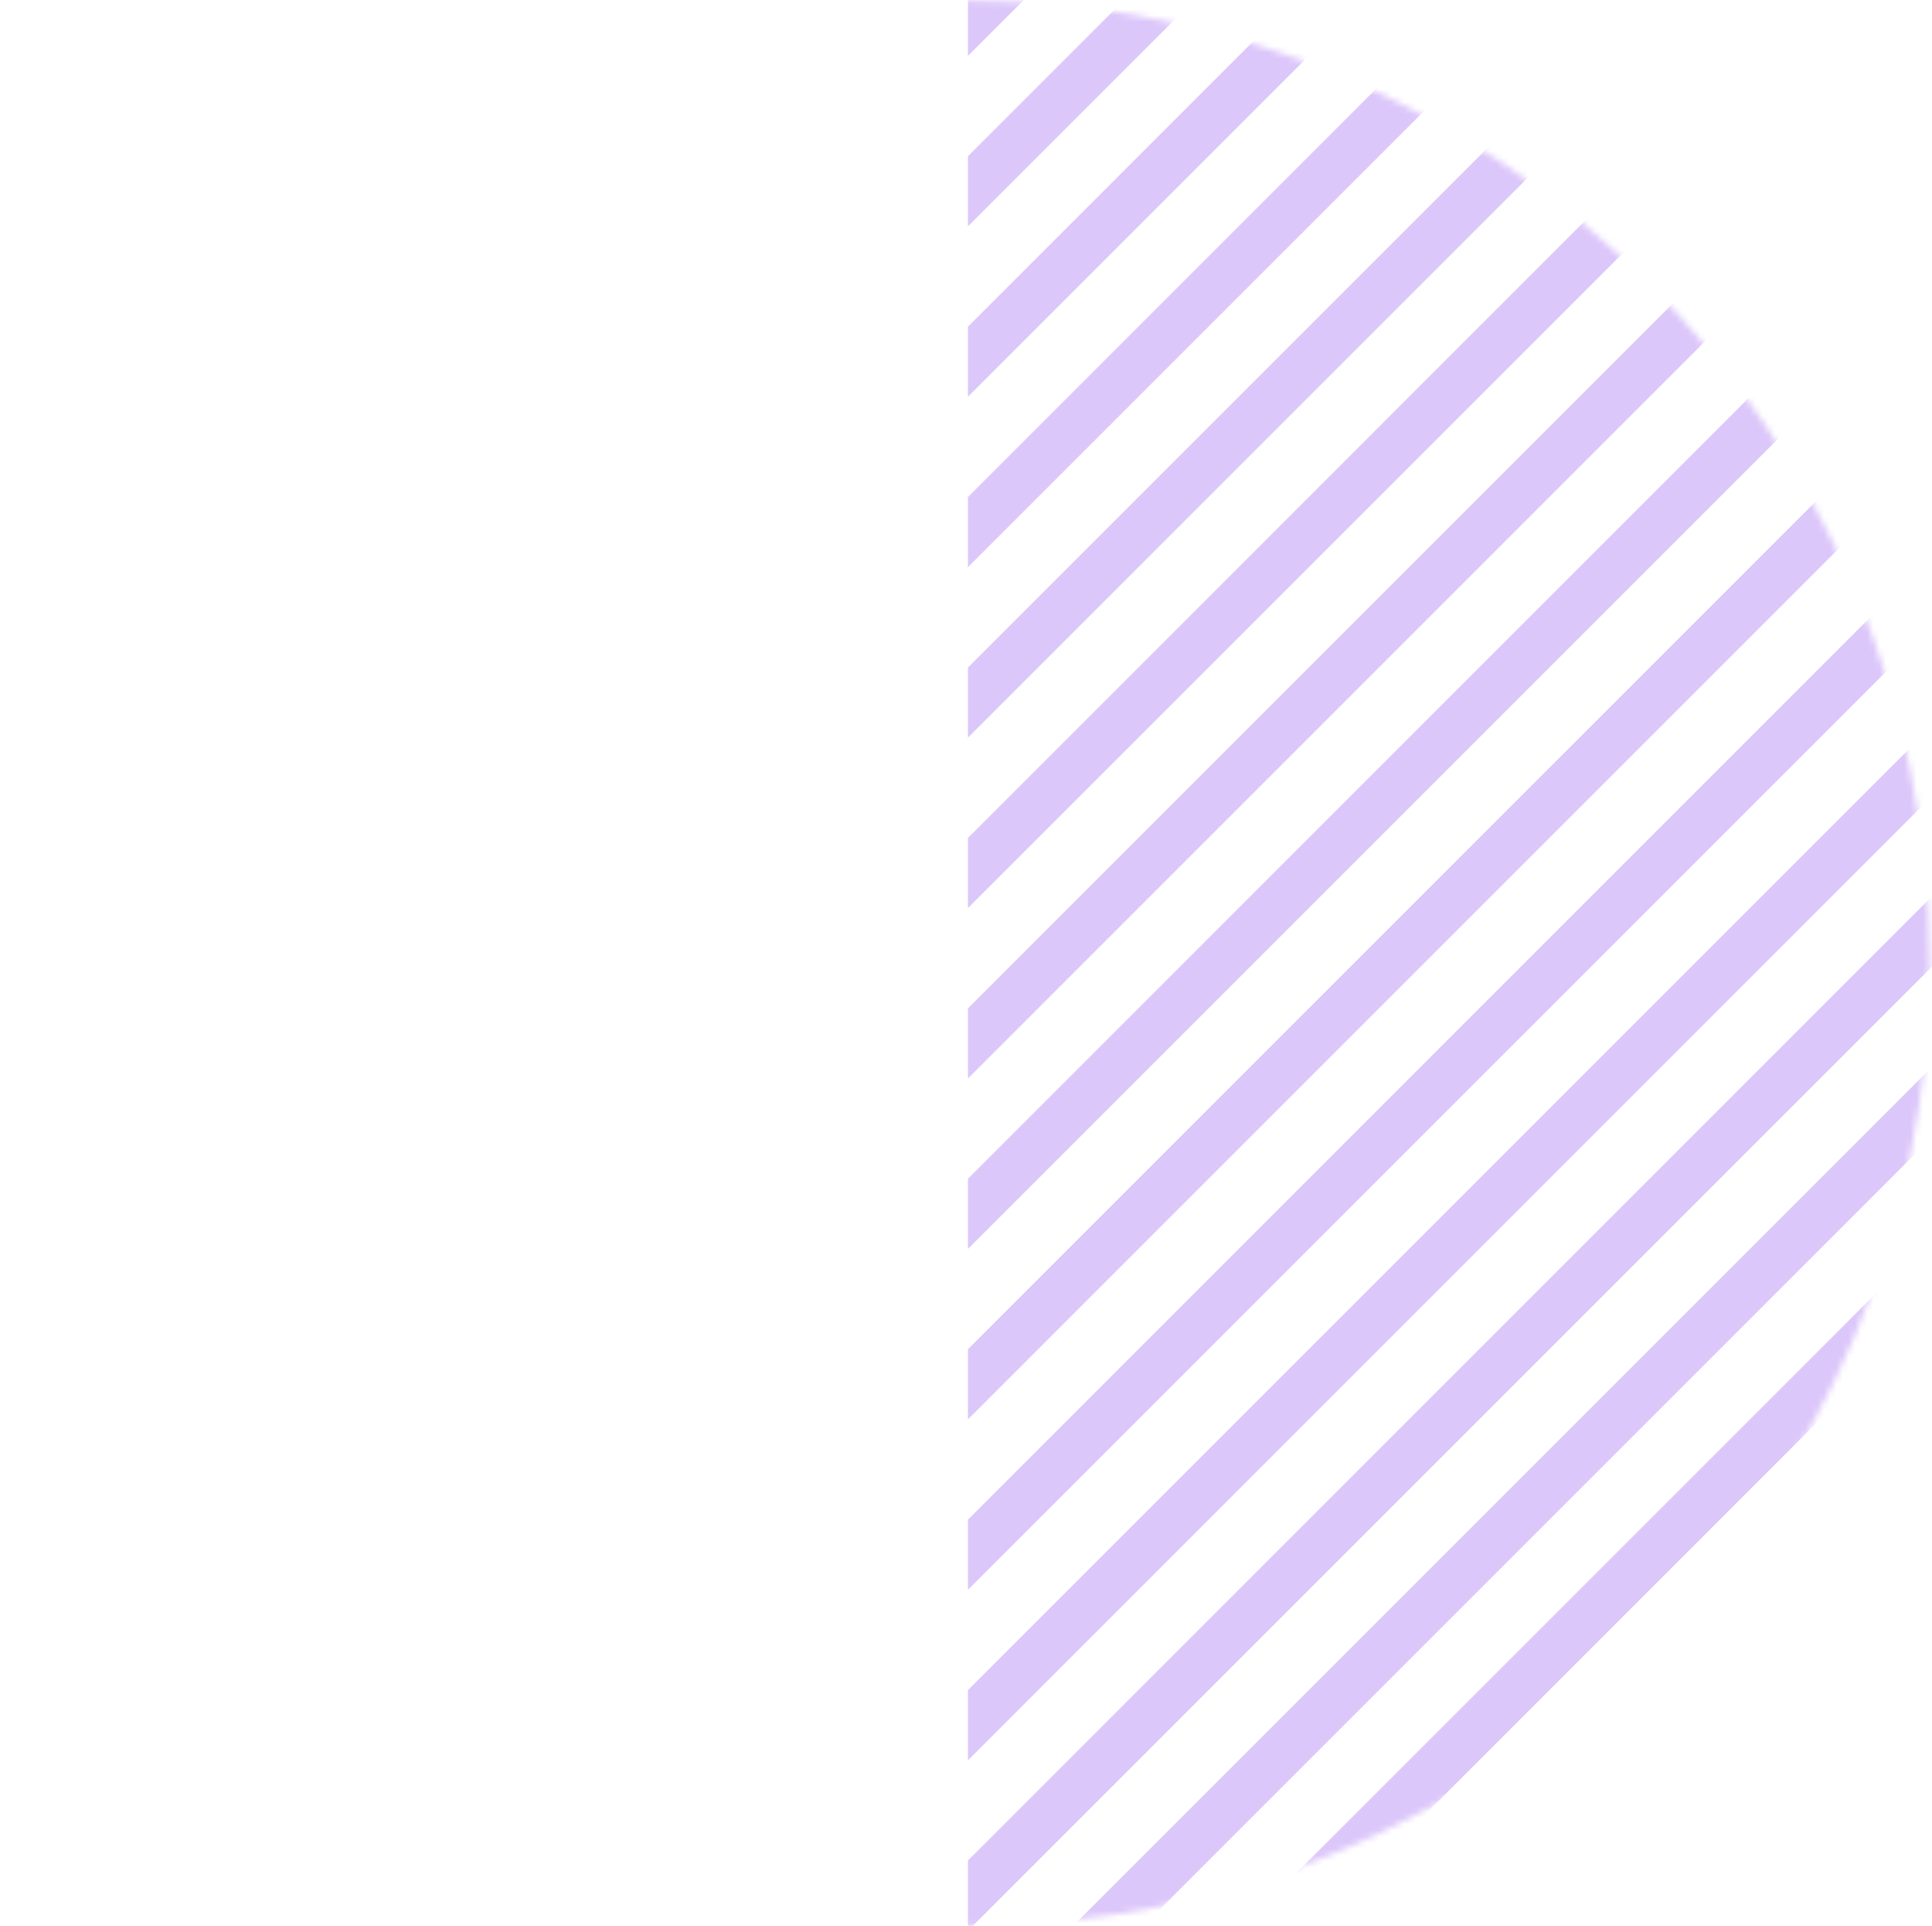 <svg xmlns="http://www.w3.org/2000/svg" width="313" height="312" viewBox="0 0 313 312" fill="none"><g id="Clip path group" opacity="0.43"><mask id="mask0_19_1445" style="mask-type:luminance" maskUnits="userSpaceOnUse" x="0" y="0" width="313" height="312"><g id="clip-path"><path id="Vector" d="M156.668 311.96C242.791 311.96 312.608 242.144 312.608 156.02C312.608 69.897 242.791 0.08 156.668 0.08C70.544 0.08 0.728 69.897 0.728 156.02C0.728 242.144 70.544 311.96 156.668 311.96Z" fill="white"></path></g></mask><g mask="url(#mask0_19_1445)"><g id="Group"><path id="Vector_2" d="M156.817 9.05L201.517 -35.65L195.837 -41.33L156.817 -2.31V9.05Z" fill="#AF7DF4"></path><path id="Vector_3" d="M156.817 36.66L215.327 -21.84L209.647 -27.53L156.817 25.3V36.66Z" fill="#AF7DF4"></path><path id="Vector_4" d="M156.817 64.27L229.127 -8.04L223.447 -13.72L156.817 52.91V64.27Z" fill="#AF7DF4"></path><path id="Vector_5" d="M156.817 91.88L242.937 5.77L237.247 0.08L156.817 80.52V91.88Z" fill="#AF7DF4"></path><path id="Vector_6" d="M156.817 119.49L256.737 19.57L251.057 13.89L156.817 108.13V119.49Z" fill="#AF7DF4"></path><path id="Vector_7" d="M156.817 147.1L270.547 33.38L264.857 27.69L156.817 135.74V147.1Z" fill="#AF7DF4"></path><path id="Vector_8" d="M156.817 174.71L284.347 47.18L278.667 41.5L156.817 163.35V174.71Z" fill="#AF7DF4"></path><path id="Vector_9" d="M156.817 202.32L298.157 60.99L292.467 55.3L156.817 190.95V202.32Z" fill="#AF7DF4"></path><path id="Vector_10" d="M156.817 229.93L311.957 74.79L306.277 69.11L156.817 218.56V229.93Z" fill="#AF7DF4"></path><path id="Vector_11" d="M156.817 257.54L325.767 88.6L320.077 82.91L156.817 246.17V257.54Z" fill="#AF7DF4"></path><path id="Vector_12" d="M156.817 285.15L339.567 102.4L333.887 96.72L156.817 273.78V285.15Z" fill="#AF7DF4"></path><path id="Vector_13" d="M156.817 312.76L353.377 116.21L347.687 110.52L156.817 301.39V312.76Z" fill="#AF7DF4"></path><path id="Vector_14" d="M361.5 124.325L111.488 374.337L117.173 380.022L367.185 130.011L361.5 124.325Z" fill="#AF7DF4"></path><path id="Vector_15" d="M375.296 138.135L125.284 388.147L130.969 393.832L380.981 143.82L375.296 138.135Z" fill="#AF7DF4"></path></g></g></g></svg>